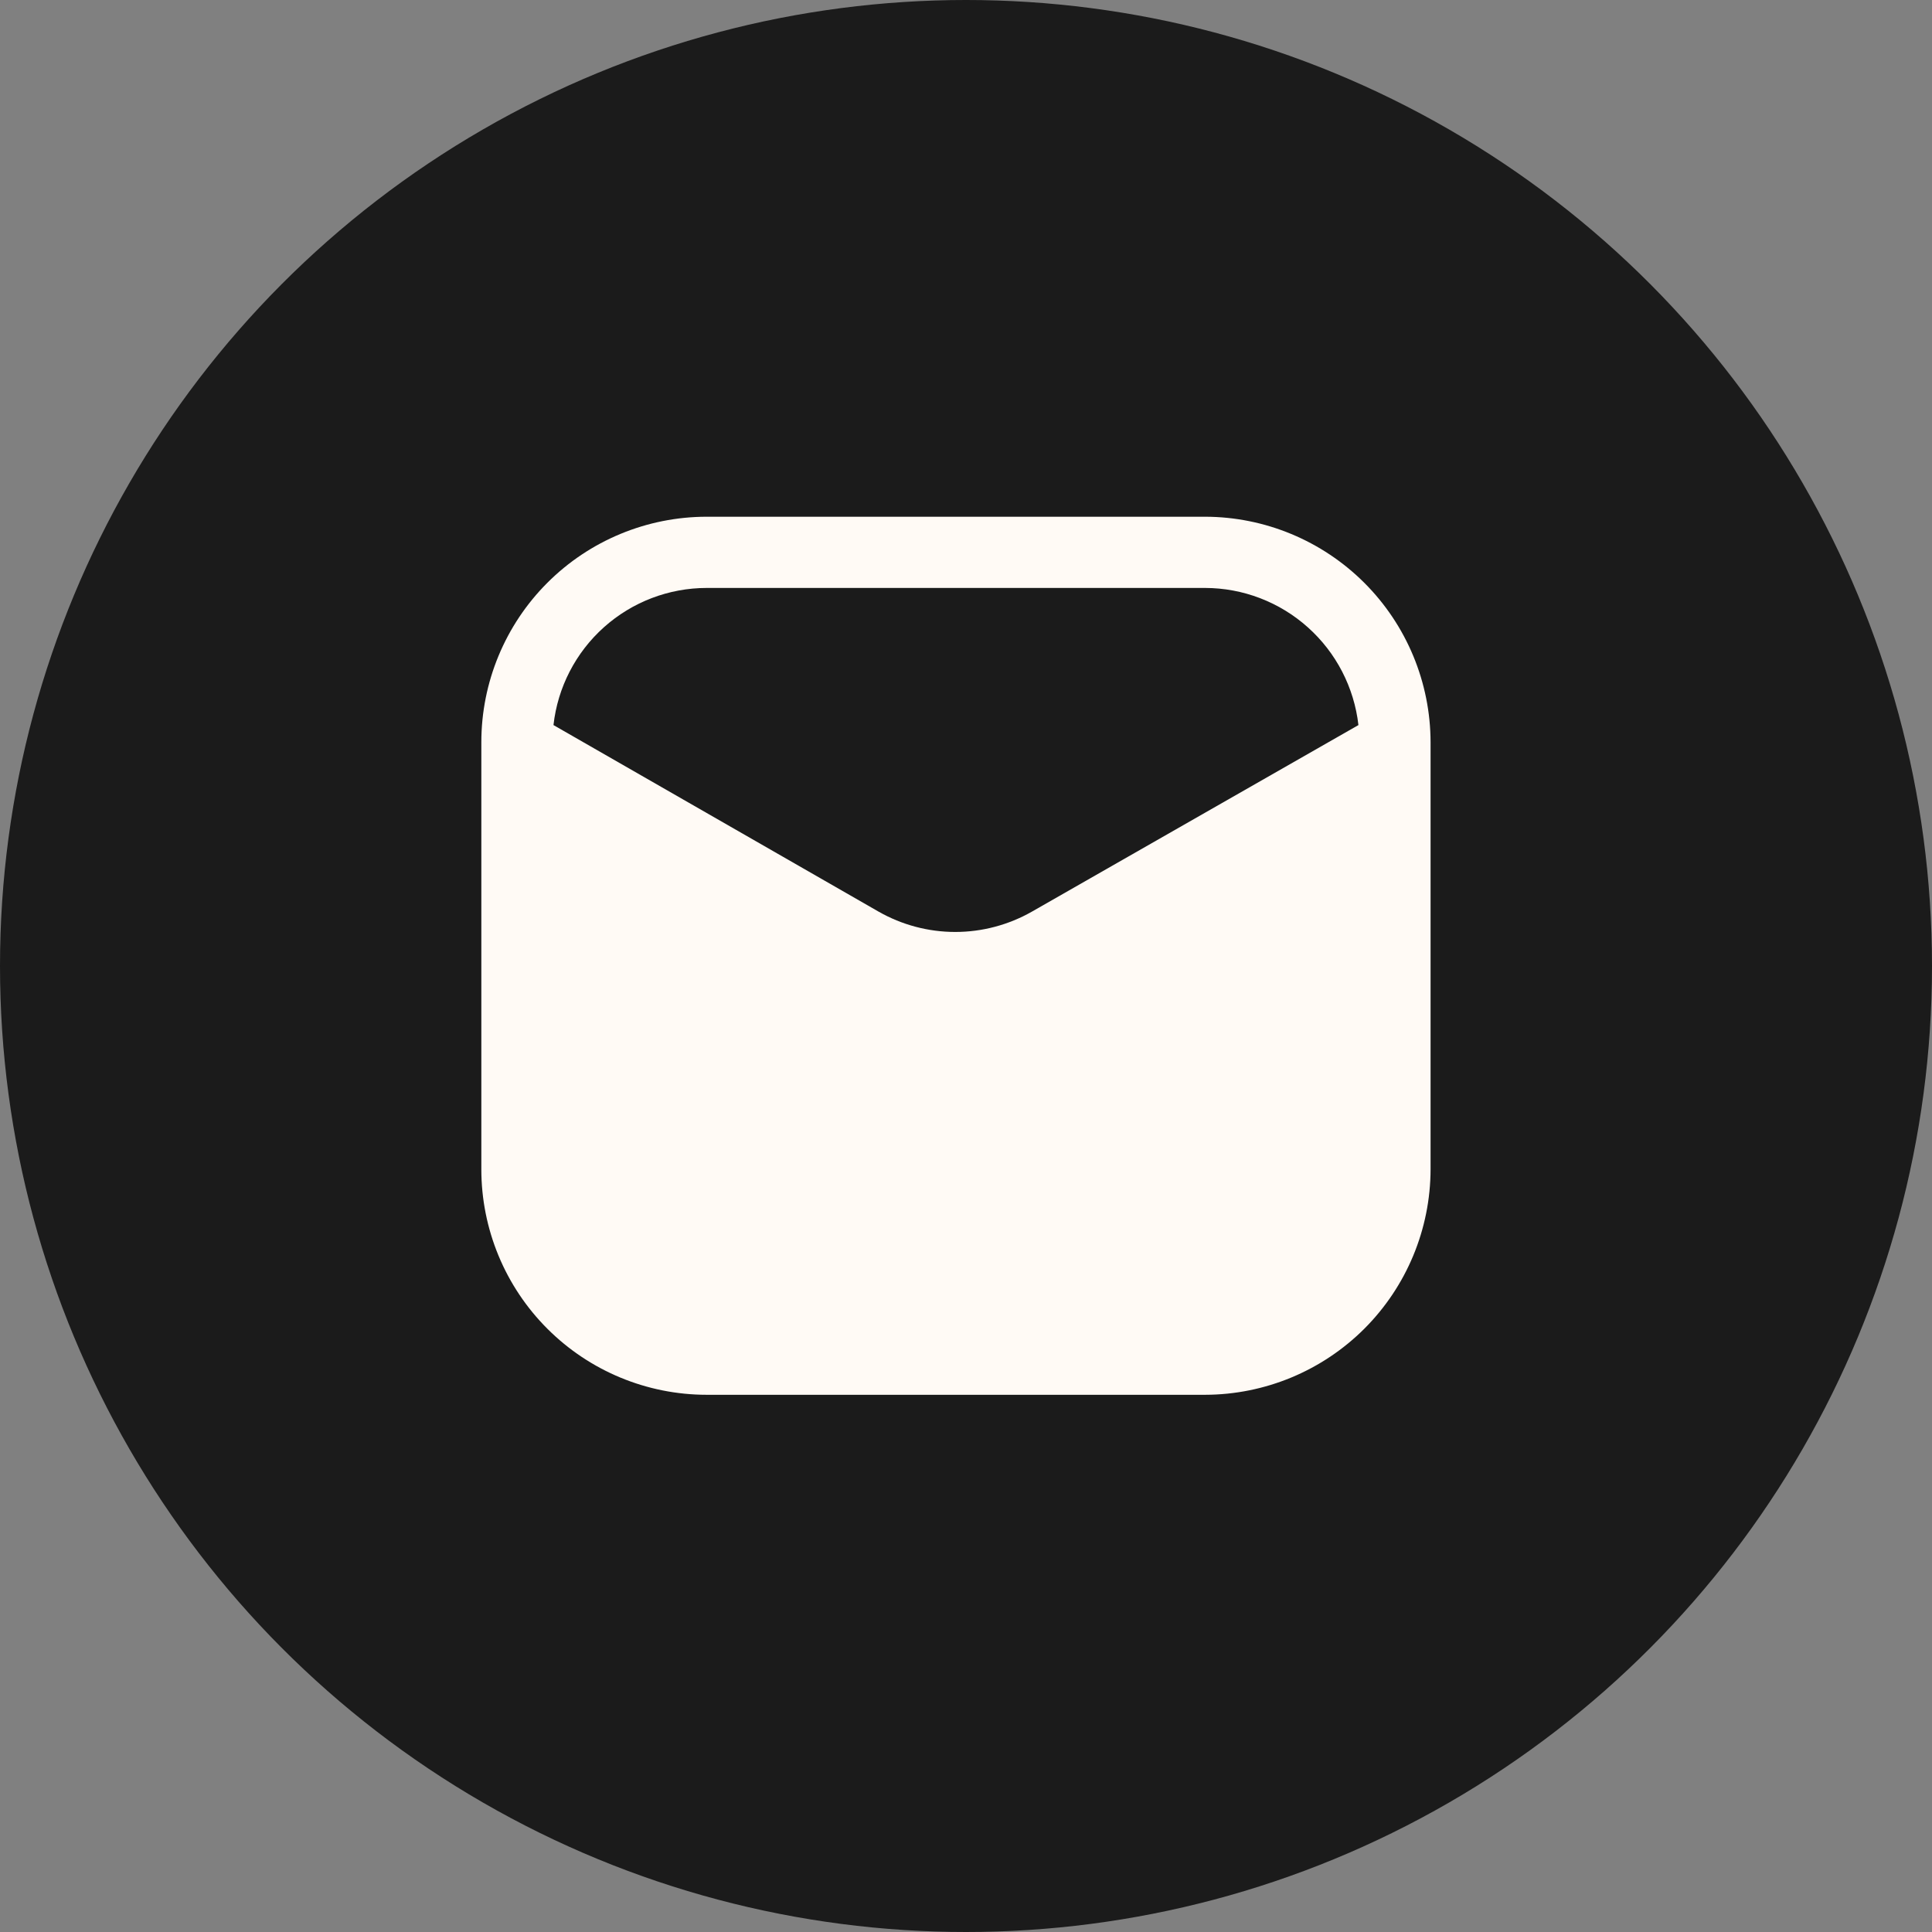 <?xml version="1.0" encoding="UTF-8"?> <svg xmlns="http://www.w3.org/2000/svg" width="50" height="50" viewBox="0 0 50 50" fill="none"><rect x="0" y="0" width="50" height="50" fill="#808080" stroke="none"/><circle cx="25" cy="25" r="25" fill="#1B1B1B"></circle><path d="M31.189 13.373H18.291C16.744 13.373 15.26 13.988 14.166 15.082C13.072 16.176 12.457 17.66 12.457 19.208V30.262C12.457 31.029 12.608 31.787 12.901 32.495C13.194 33.203 13.624 33.846 14.166 34.388C15.26 35.482 16.744 36.097 18.291 36.097H31.189C32.735 36.094 34.217 35.478 35.311 34.385C36.404 33.291 37.02 31.809 37.023 30.262V19.208C37.02 17.661 36.404 16.179 35.311 15.086C34.217 13.992 32.735 13.376 31.189 13.373ZM26.706 23.593C26.101 23.937 25.418 24.119 24.722 24.119C24.026 24.119 23.342 23.937 22.738 23.593L14.324 18.765C14.433 17.789 14.898 16.888 15.63 16.233C16.362 15.578 17.309 15.216 18.291 15.216H31.189C32.17 15.218 33.117 15.581 33.848 16.236C34.579 16.89 35.045 17.79 35.156 18.765L26.706 23.593Z" fill="#FFFAF5"></path></svg> 